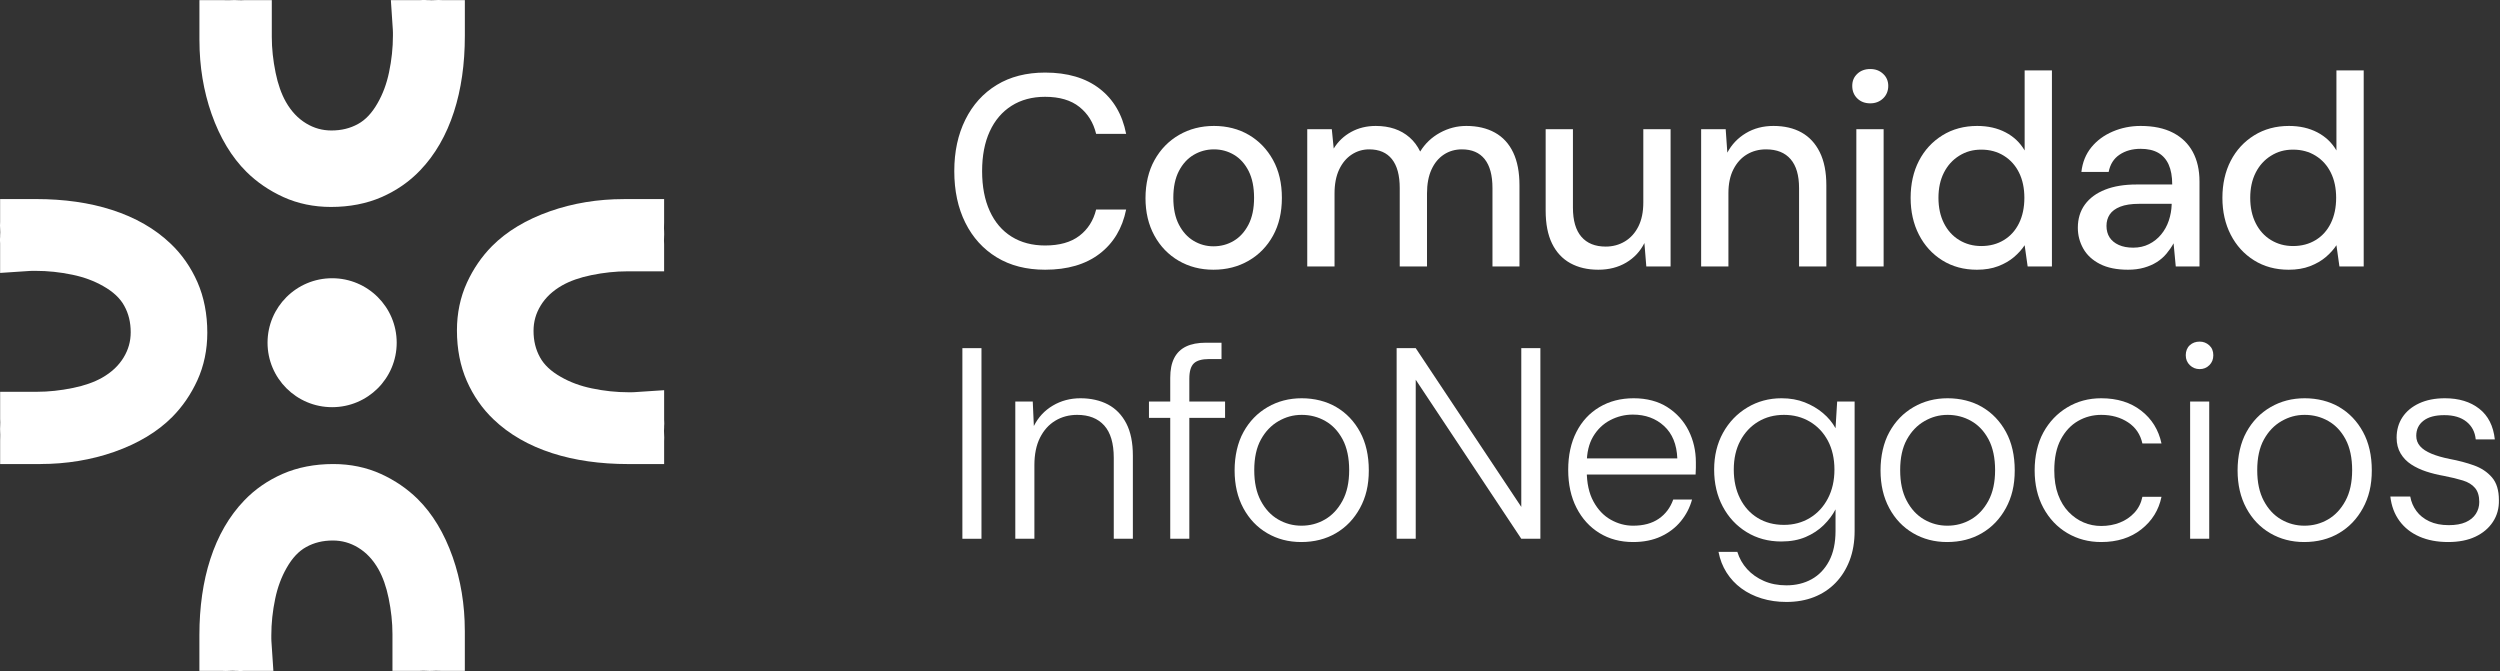 <svg width="231" height="62" viewBox="0 0 231 62" fill="none" xmlns="http://www.w3.org/2000/svg">
<rect x="0" y="0" width="231" height="62" fill="#333333" stroke="none"/>
<g clip-path="url(#clip0_1_204)">
<path d="M96.569 24.922C94.839 24.922 93.347 24.541 92.096 23.778C90.844 23.014 89.878 21.949 89.197 20.582C88.517 19.215 88.176 17.626 88.176 15.814C88.176 14.002 88.517 12.434 89.197 11.059C89.878 9.683 90.844 8.614 92.096 7.85C93.347 7.087 94.839 6.706 96.569 6.706C98.636 6.706 100.312 7.2 101.598 8.19C102.883 9.18 103.702 10.572 104.055 12.367H101.282C101.03 11.327 100.514 10.497 99.732 9.876C98.951 9.255 97.897 8.945 96.569 8.945C95.376 8.945 94.343 9.222 93.469 9.775C92.596 10.329 91.923 11.117 91.453 12.14C90.982 13.164 90.747 14.388 90.747 15.814C90.747 17.24 90.982 18.469 91.453 19.5C91.923 20.532 92.596 21.32 93.469 21.865C94.343 22.41 95.376 22.683 96.569 22.683C97.897 22.683 98.951 22.385 99.732 21.79C100.514 21.194 101.03 20.385 101.282 19.362H104.055C103.702 21.106 102.883 22.469 101.598 23.451C100.312 24.432 98.636 24.922 96.569 24.922Z" fill="white"/>
<path d="M112.12 24.922C110.927 24.922 109.856 24.646 108.907 24.092C107.957 23.539 107.21 22.763 106.663 21.765C106.117 20.767 105.844 19.613 105.844 18.305C105.844 16.997 106.122 15.793 106.676 14.795C107.231 13.797 107.987 13.021 108.944 12.467C109.902 11.914 110.978 11.637 112.171 11.637C113.364 11.637 114.456 11.914 115.397 12.467C116.338 13.021 117.081 13.793 117.627 14.782C118.173 15.772 118.446 16.938 118.446 18.28C118.446 19.622 118.173 20.788 117.627 21.777C117.081 22.767 116.329 23.539 115.372 24.092C114.414 24.646 113.33 24.922 112.12 24.922ZM112.12 22.759C112.809 22.759 113.435 22.591 113.998 22.255C114.561 21.92 115.014 21.421 115.359 20.758C115.703 20.096 115.876 19.27 115.876 18.28C115.876 17.29 115.708 16.464 115.372 15.801C115.035 15.139 114.586 14.64 114.023 14.304C113.46 13.969 112.843 13.801 112.171 13.801C111.498 13.801 110.877 13.969 110.305 14.304C109.734 14.64 109.276 15.139 108.932 15.801C108.587 16.464 108.415 17.29 108.415 18.28C108.415 19.27 108.587 20.096 108.932 20.758C109.276 21.421 109.73 21.92 110.293 22.255C110.856 22.591 111.465 22.759 112.12 22.759Z" fill="white"/>
<path d="M120.79 24.62V11.939H123.059L123.235 13.726C123.638 13.071 124.176 12.56 124.848 12.191C125.52 11.822 126.277 11.637 127.117 11.637C127.755 11.637 128.335 11.725 128.856 11.901C129.377 12.078 129.839 12.342 130.242 12.694C130.645 13.046 130.973 13.482 131.225 14.002C131.679 13.264 132.288 12.686 133.052 12.266C133.817 11.847 134.627 11.637 135.484 11.637C136.509 11.637 137.392 11.843 138.131 12.254C138.87 12.665 139.433 13.277 139.82 14.091C140.206 14.904 140.399 15.915 140.399 17.122V24.62H137.904V17.374C137.904 16.2 137.665 15.311 137.186 14.707C136.707 14.103 136.005 13.801 135.081 13.801C134.459 13.801 133.905 13.96 133.418 14.279C132.93 14.598 132.548 15.059 132.271 15.663C131.994 16.267 131.855 17.005 131.855 17.877V24.62H129.335V17.374C129.335 16.2 129.095 15.311 128.616 14.707C128.137 14.103 127.436 13.801 126.512 13.801C125.924 13.801 125.386 13.96 124.899 14.279C124.411 14.598 124.025 15.059 123.739 15.663C123.454 16.267 123.311 17.005 123.311 17.877V24.62H120.79Z" fill="white"/>
<path d="M147.683 24.922C146.692 24.922 145.831 24.721 145.1 24.319C144.369 23.916 143.806 23.312 143.411 22.507C143.016 21.702 142.819 20.687 142.819 19.462V11.939H145.339V19.186C145.339 20.377 145.6 21.274 146.121 21.878C146.642 22.482 147.389 22.784 148.364 22.784C149.019 22.784 149.611 22.625 150.141 22.306C150.67 21.987 151.086 21.526 151.388 20.922C151.691 20.318 151.842 19.58 151.842 18.708V11.939H154.362V24.621H152.119L151.943 22.457C151.556 23.228 150.993 23.832 150.254 24.268C149.515 24.704 148.658 24.922 147.683 24.922Z" fill="white"/>
<path d="M157.185 24.62V11.939H159.454L159.605 14.103C160.008 13.348 160.579 12.748 161.319 12.304C162.058 11.86 162.907 11.637 163.864 11.637C164.872 11.637 165.738 11.838 166.46 12.241C167.183 12.644 167.746 13.252 168.149 14.065C168.552 14.879 168.754 15.898 168.754 17.122V24.62H166.233V17.374C166.233 16.2 165.973 15.311 165.452 14.707C164.931 14.103 164.175 13.801 163.184 13.801C162.528 13.801 161.94 13.956 161.419 14.267C160.899 14.577 160.483 15.034 160.172 15.638C159.861 16.242 159.706 16.98 159.706 17.852V24.62H157.185Z" fill="white"/>
<path d="M172.812 9.549C172.325 9.549 171.925 9.398 171.615 9.096C171.304 8.794 171.148 8.408 171.148 7.938C171.148 7.469 171.304 7.112 171.615 6.819C171.925 6.525 172.325 6.378 172.812 6.378C173.299 6.378 173.677 6.525 173.996 6.819C174.316 7.112 174.475 7.485 174.475 7.938C174.475 8.391 174.316 8.794 173.996 9.096C173.677 9.398 173.282 9.549 172.812 9.549ZM171.526 24.62V11.939H174.047V24.62H171.526Z" fill="white"/>
<path d="M182.667 24.923C181.457 24.923 180.39 24.633 179.466 24.055C178.542 23.476 177.823 22.687 177.311 21.689C176.798 20.691 176.542 19.555 176.542 18.28C176.542 17.005 176.798 15.848 177.311 14.858C177.823 13.868 178.546 13.084 179.478 12.505C180.411 11.927 181.482 11.637 182.692 11.637C183.683 11.637 184.557 11.834 185.313 12.229C186.069 12.623 186.657 13.181 187.077 13.902V6.504H189.598V24.621H187.355L187.077 22.658C186.825 23.044 186.498 23.409 186.094 23.753C185.691 24.096 185.204 24.377 184.633 24.596C184.061 24.814 183.406 24.923 182.667 24.923ZM183.07 22.734C183.86 22.734 184.557 22.549 185.162 22.18C185.767 21.811 186.233 21.291 186.561 20.62C186.888 19.949 187.052 19.169 187.052 18.28C187.052 17.391 186.888 16.615 186.561 15.953C186.233 15.29 185.767 14.77 185.162 14.393C184.557 14.015 183.86 13.826 183.07 13.826C182.28 13.826 181.633 14.015 181.028 14.393C180.423 14.77 179.953 15.29 179.617 15.953C179.281 16.615 179.113 17.391 179.113 18.28C179.113 19.169 179.281 19.949 179.617 20.62C179.953 21.291 180.423 21.811 181.028 22.18C181.633 22.549 182.314 22.734 183.07 22.734Z" fill="white"/>
<path d="M196.63 24.922C195.588 24.922 194.723 24.746 194.034 24.394C193.345 24.042 192.832 23.568 192.496 22.973C192.16 22.377 191.992 21.735 191.992 21.048C191.992 20.209 192.211 19.492 192.647 18.896C193.084 18.301 193.706 17.844 194.513 17.525C195.319 17.206 196.285 17.047 197.411 17.047H200.713C200.713 16.309 200.603 15.697 200.385 15.21C200.167 14.724 199.843 14.359 199.415 14.116C198.986 13.872 198.444 13.751 197.789 13.751C197.033 13.751 196.386 13.931 195.848 14.292C195.311 14.652 194.975 15.185 194.84 15.889H192.32C192.421 15.001 192.727 14.241 193.24 13.612C193.752 12.983 194.412 12.497 195.218 12.153C196.025 11.809 196.882 11.637 197.789 11.637C198.982 11.637 199.982 11.847 200.788 12.266C201.595 12.686 202.204 13.277 202.616 14.04C203.027 14.803 203.233 15.713 203.233 16.77V24.62H201.04L200.839 22.482C200.654 22.817 200.435 23.136 200.183 23.438C199.931 23.74 199.633 24 199.289 24.218C198.944 24.436 198.549 24.608 198.104 24.734C197.659 24.86 197.167 24.922 196.63 24.922ZM197.109 22.884C197.646 22.884 198.134 22.775 198.57 22.557C199.007 22.339 199.381 22.041 199.692 21.664C200.003 21.287 200.238 20.859 200.398 20.381C200.557 19.903 200.646 19.412 200.662 18.909V18.833H197.663C196.941 18.833 196.357 18.922 195.911 19.098C195.466 19.274 195.143 19.513 194.941 19.815C194.739 20.117 194.639 20.469 194.639 20.872C194.639 21.274 194.735 21.647 194.928 21.941C195.122 22.234 195.403 22.465 195.773 22.633C196.142 22.8 196.588 22.884 197.109 22.884Z" fill="white"/>
<path d="M211.475 24.923C210.265 24.923 209.198 24.633 208.274 24.055C207.35 23.476 206.632 22.687 206.119 21.689C205.607 20.691 205.35 19.555 205.35 18.28C205.35 17.005 205.607 15.848 206.119 14.858C206.632 13.868 207.354 13.084 208.287 12.505C209.219 11.927 210.29 11.637 211.5 11.637C212.491 11.637 213.365 11.834 214.121 12.229C214.877 12.623 215.466 13.181 215.886 13.902V6.504H218.406V24.621H216.163L215.886 22.658C215.634 23.044 215.306 23.409 214.903 23.753C214.499 24.096 214.012 24.377 213.441 24.596C212.87 24.814 212.214 24.923 211.475 24.923ZM211.878 22.734C212.668 22.734 213.365 22.549 213.97 22.18C214.575 21.811 215.041 21.291 215.369 20.62C215.697 19.949 215.86 19.169 215.86 18.28C215.86 17.391 215.697 16.615 215.369 15.953C215.041 15.29 214.575 14.77 213.97 14.393C213.365 14.015 212.668 13.826 211.878 13.826C211.088 13.826 210.442 14.015 209.837 14.393C209.232 14.77 208.761 15.29 208.425 15.953C208.089 16.615 207.921 17.391 207.921 18.28C207.921 19.169 208.089 19.949 208.425 20.62C208.761 21.291 209.232 21.811 209.837 22.18C210.442 22.549 211.122 22.734 211.878 22.734Z" fill="white"/>
<path d="M88.924 49.782V32.169H90.688V49.782H88.924Z" fill="white"/>
<path d="M93.814 49.782V37.101H95.427L95.528 39.365C95.931 38.56 96.515 37.931 97.279 37.478C98.044 37.025 98.896 36.799 99.837 36.799C100.778 36.799 101.66 36.992 102.383 37.377C103.106 37.763 103.668 38.346 104.072 39.126C104.475 39.906 104.677 40.9 104.677 42.108V49.782H102.912V42.309C102.912 40.967 102.618 39.969 102.03 39.315C101.442 38.661 100.61 38.334 99.535 38.334C98.779 38.334 98.103 38.514 97.506 38.875C96.909 39.235 96.439 39.76 96.095 40.447C95.75 41.135 95.578 41.982 95.578 42.989V49.782H93.814Z" fill="white"/>
<path d="M113.196 37.101V38.611H109.894V49.782H108.13V38.611H106.164V37.101H108.13V34.912C108.13 34.174 108.251 33.566 108.495 33.088C108.739 32.61 109.104 32.253 109.591 32.018C110.079 31.783 110.692 31.666 111.431 31.666H112.868V33.176H111.734C111.062 33.176 110.587 33.31 110.31 33.578C110.033 33.847 109.894 34.316 109.894 34.987V37.101H113.196Z" fill="white"/>
<path d="M120.228 50.084C119.068 50.084 118.022 49.812 117.09 49.266C116.157 48.721 115.422 47.95 114.884 46.952C114.347 45.953 114.078 44.792 114.078 43.467C114.078 42.142 114.351 40.908 114.897 39.919C115.443 38.929 116.187 38.162 117.128 37.617C118.068 37.071 119.119 36.799 120.278 36.799C121.437 36.799 122.555 37.071 123.479 37.617C124.403 38.162 125.134 38.929 125.672 39.919C126.209 40.908 126.478 42.091 126.478 43.467C126.478 44.842 126.205 45.953 125.659 46.952C125.113 47.95 124.374 48.721 123.441 49.266C122.509 49.812 121.437 50.084 120.228 50.084ZM120.253 48.574C121.043 48.574 121.769 48.382 122.433 47.996C123.097 47.61 123.634 47.035 124.046 46.272C124.458 45.509 124.664 44.565 124.664 43.441C124.664 42.318 124.462 41.353 124.059 40.598C123.655 39.843 123.122 39.277 122.458 38.9C121.794 38.522 121.068 38.334 120.278 38.334C119.488 38.334 118.808 38.527 118.136 38.912C117.464 39.298 116.922 39.864 116.51 40.611C116.098 41.357 115.893 42.301 115.893 43.441C115.893 44.582 116.094 45.509 116.497 46.272C116.901 47.035 117.434 47.61 118.098 47.996C118.762 48.382 119.48 48.574 120.253 48.574Z" fill="white"/>
<path d="M129.049 49.782V32.169H130.813L140.567 46.838V32.169H142.331V49.782H140.567L130.813 35.088V49.782H129.049Z" fill="white"/>
<path d="M150.901 50.084C149.725 50.084 148.687 49.807 147.788 49.254C146.889 48.7 146.183 47.924 145.671 46.926C145.159 45.928 144.902 44.758 144.902 43.416C144.902 42.074 145.154 40.908 145.658 39.919C146.162 38.929 146.872 38.162 147.788 37.617C148.704 37.071 149.758 36.799 150.951 36.799C152.144 36.799 153.22 37.076 154.077 37.629C154.934 38.183 155.585 38.904 156.03 39.793C156.475 40.682 156.698 41.655 156.698 42.712V43.228C156.698 43.404 156.689 43.609 156.673 43.844H146.238V42.359H154.984C154.934 41.068 154.526 40.07 153.762 39.365C152.997 38.661 152.035 38.309 150.876 38.309C150.136 38.309 149.439 38.48 148.784 38.824C148.128 39.168 147.603 39.671 147.208 40.334C146.814 40.997 146.616 41.831 146.616 42.838V43.492C146.616 44.632 146.822 45.58 147.234 46.335C147.645 47.09 148.179 47.652 148.834 48.021C149.489 48.39 150.178 48.574 150.901 48.574C151.859 48.574 152.648 48.361 153.27 47.933C153.892 47.505 154.337 46.914 154.606 46.159H156.345C156.143 46.897 155.799 47.564 155.312 48.159C154.824 48.755 154.211 49.224 153.472 49.568C152.732 49.912 151.875 50.084 150.901 50.084Z" fill="white"/>
<path d="M165.066 55.62C164.242 55.62 163.478 55.511 162.772 55.292C162.067 55.075 161.441 54.764 160.895 54.361C160.348 53.959 159.895 53.472 159.533 52.902C159.172 52.332 158.924 51.694 158.79 50.99H160.529C160.714 51.594 161.016 52.126 161.436 52.588C161.856 53.049 162.373 53.414 162.986 53.682C163.6 53.951 164.293 54.085 165.066 54.085C165.94 54.085 166.717 53.896 167.397 53.519C168.078 53.141 168.615 52.579 169.01 51.833C169.405 51.086 169.603 50.16 169.603 49.053V47.065C169.334 47.585 168.968 48.071 168.506 48.524C168.044 48.977 167.49 49.342 166.843 49.619C166.196 49.895 165.444 50.034 164.587 50.034C163.394 50.034 162.327 49.744 161.386 49.166C160.445 48.587 159.71 47.799 159.181 46.8C158.651 45.802 158.387 44.666 158.387 43.391C158.387 42.116 158.66 40.984 159.206 39.994C159.752 39.005 160.5 38.225 161.449 37.654C162.398 37.084 163.453 36.799 164.612 36.799C165.402 36.799 166.116 36.925 166.754 37.176C167.393 37.428 167.956 37.759 168.443 38.17C168.93 38.581 169.317 39.047 169.603 39.567L169.754 37.101H171.367V49.053C171.367 50.076 171.211 50.99 170.901 51.795C170.59 52.6 170.157 53.288 169.603 53.858C169.048 54.429 168.389 54.865 167.624 55.167C166.86 55.469 166.007 55.62 165.066 55.62ZM164.839 48.499C165.73 48.499 166.528 48.285 167.233 47.857C167.939 47.43 168.494 46.83 168.897 46.058C169.3 45.287 169.502 44.398 169.502 43.391C169.502 42.385 169.3 41.479 168.897 40.724C168.494 39.969 167.939 39.382 167.233 38.963C166.528 38.543 165.73 38.334 164.839 38.334C163.948 38.334 163.155 38.543 162.457 38.963C161.76 39.382 161.21 39.969 160.806 40.724C160.403 41.479 160.201 42.368 160.201 43.391C160.201 44.414 160.395 45.287 160.781 46.058C161.168 46.83 161.709 47.43 162.407 47.857C163.104 48.285 163.915 48.499 164.839 48.499Z" fill="white"/>
<path d="M179.911 50.084C178.751 50.084 177.705 49.812 176.773 49.266C175.84 48.721 175.105 47.95 174.568 46.952C174.03 45.953 173.761 44.792 173.761 43.467C173.761 42.142 174.034 40.908 174.58 39.919C175.126 38.929 175.87 38.162 176.811 37.617C177.752 37.071 178.802 36.799 179.961 36.799C181.121 36.799 182.238 37.071 183.162 37.617C184.086 38.162 184.817 38.929 185.355 39.919C185.893 40.908 186.161 42.091 186.161 43.467C186.161 44.842 185.888 45.953 185.342 46.952C184.796 47.95 184.057 48.721 183.124 49.266C182.192 49.812 181.121 50.084 179.911 50.084ZM179.936 48.574C180.726 48.574 181.452 48.382 182.116 47.996C182.78 47.61 183.318 47.035 183.729 46.272C184.141 45.509 184.347 44.565 184.347 43.441C184.347 42.318 184.145 41.353 183.742 40.598C183.339 39.843 182.805 39.277 182.141 38.9C181.478 38.522 180.751 38.334 179.961 38.334C179.172 38.334 178.491 38.527 177.819 38.912C177.147 39.298 176.605 39.864 176.193 40.611C175.782 41.357 175.576 42.301 175.576 43.441C175.576 44.582 175.777 45.509 176.181 46.272C176.584 47.035 177.117 47.61 177.781 47.996C178.445 48.382 179.163 48.574 179.936 48.574Z" fill="white"/>
<path d="M194.151 50.084C192.992 50.084 191.946 49.807 191.013 49.254C190.081 48.7 189.346 47.924 188.808 46.926C188.27 45.928 188.002 44.775 188.002 43.467C188.002 42.158 188.27 40.938 188.808 39.957C189.346 38.975 190.081 38.204 191.013 37.642C191.946 37.08 192.992 36.799 194.151 36.799C195.63 36.799 196.861 37.18 197.844 37.944C198.827 38.707 199.453 39.718 199.722 40.976H197.957C197.772 40.137 197.331 39.487 196.634 39.026C195.937 38.564 195.109 38.334 194.151 38.334C193.378 38.334 192.664 38.522 192.009 38.9C191.354 39.277 190.824 39.843 190.421 40.598C190.018 41.353 189.816 42.309 189.816 43.467C189.816 44.322 189.934 45.069 190.169 45.706C190.404 46.343 190.728 46.876 191.14 47.304C191.551 47.731 192.013 48.054 192.526 48.273C193.038 48.49 193.58 48.6 194.151 48.6C194.773 48.6 195.349 48.495 195.878 48.285C196.407 48.075 196.857 47.769 197.226 47.367C197.596 46.964 197.84 46.478 197.957 45.907H199.722C199.469 47.132 198.848 48.134 197.856 48.914C196.865 49.694 195.63 50.084 194.151 50.084Z" fill="white"/>
<path d="M203.25 34.106C202.897 34.106 202.595 33.985 202.342 33.742C202.09 33.498 201.964 33.192 201.964 32.823C201.964 32.454 202.086 32.131 202.33 31.905C202.574 31.678 202.88 31.565 203.25 31.565C203.586 31.565 203.88 31.678 204.132 31.905C204.384 32.131 204.51 32.438 204.51 32.823C204.51 33.209 204.388 33.498 204.145 33.742C203.901 33.985 203.603 34.106 203.25 34.106ZM202.368 49.782V37.101H204.132V49.782H202.368Z" fill="white"/>
<path d="M212.903 50.084C211.744 50.084 210.698 49.812 209.765 49.266C208.832 48.721 208.097 47.95 207.56 46.952C207.022 45.953 206.753 44.792 206.753 43.467C206.753 42.142 207.026 40.908 207.572 39.919C208.118 38.929 208.862 38.162 209.803 37.617C210.744 37.071 211.794 36.799 212.953 36.799C214.113 36.799 215.23 37.071 216.154 37.617C217.078 38.162 217.809 38.929 218.347 39.919C218.885 40.908 219.154 42.091 219.154 43.467C219.154 44.842 218.88 45.953 218.334 46.952C217.788 47.95 217.049 48.721 216.116 49.266C215.184 49.812 214.113 50.084 212.903 50.084ZM212.928 48.574C213.718 48.574 214.445 48.382 215.108 47.996C215.772 47.61 216.31 47.035 216.721 46.272C217.133 45.509 217.339 44.565 217.339 43.441C217.339 42.318 217.137 41.353 216.734 40.598C216.331 39.843 215.797 39.277 215.133 38.9C214.47 38.522 213.743 38.334 212.953 38.334C212.164 38.334 211.483 38.527 210.811 38.912C210.139 39.298 209.597 39.864 209.185 40.611C208.774 41.357 208.568 42.301 208.568 43.441C208.568 44.582 208.769 45.509 209.173 46.272C209.576 47.035 210.109 47.61 210.773 47.996C211.437 48.382 212.155 48.574 212.928 48.574Z" fill="white"/>
<path d="M226.211 50.084C225.203 50.084 224.316 49.916 223.552 49.581C222.787 49.245 222.174 48.763 221.712 48.134C221.25 47.505 220.969 46.754 220.868 45.882H222.708C222.792 46.369 222.981 46.813 223.275 47.216C223.569 47.618 223.968 47.937 224.472 48.172C224.976 48.407 225.572 48.524 226.261 48.524C226.9 48.524 227.425 48.432 227.837 48.247C228.248 48.063 228.559 47.807 228.769 47.48C228.979 47.153 229.084 46.788 229.084 46.385C229.084 45.832 228.954 45.4 228.694 45.09C228.433 44.779 228.059 44.549 227.572 44.398C227.085 44.247 226.497 44.104 225.808 43.97C225.236 43.869 224.695 43.735 224.182 43.567C223.67 43.4 223.208 43.181 222.796 42.913C222.384 42.645 222.057 42.305 221.813 41.894C221.569 41.483 221.447 41.001 221.447 40.447C221.447 39.726 221.628 39.093 221.989 38.548C222.351 38.002 222.867 37.575 223.539 37.264C224.211 36.954 225.001 36.799 225.909 36.799C227.202 36.799 228.261 37.122 229.084 37.767C229.908 38.413 230.386 39.357 230.521 40.598H228.757C228.689 39.91 228.404 39.365 227.9 38.963C227.396 38.56 226.715 38.359 225.858 38.359C225.001 38.359 224.375 38.531 223.93 38.875C223.485 39.218 223.262 39.684 223.262 40.271C223.262 40.64 223.38 40.959 223.615 41.227C223.85 41.496 224.199 41.726 224.661 41.919C225.123 42.112 225.69 42.276 226.362 42.41C227.169 42.561 227.912 42.758 228.593 43.001C229.273 43.244 229.828 43.613 230.256 44.108C230.685 44.603 230.899 45.303 230.899 46.209C230.916 46.964 230.731 47.635 230.344 48.222C229.958 48.809 229.416 49.266 228.719 49.593C228.021 49.92 227.186 50.084 226.211 50.084Z" fill="white"/>
<path d="M42.95 58.257V61.987H40.774C40.608 61.995 40.346 61.96 39.984 61.987C39.608 62.014 39.203 61.949 38.766 61.987H36.263V58.578C36.263 57.527 36.145 56.414 35.91 55.273C35.694 54.216 35.374 53.313 34.96 52.583C34.459 51.706 33.845 51.054 33.089 50.597C32.358 50.155 31.594 49.943 30.753 49.943C29.831 49.943 29.029 50.138 28.296 50.543C27.597 50.926 27.004 51.56 26.486 52.472C26.003 53.313 25.648 54.267 25.429 55.321C25.19 56.452 25.07 57.592 25.07 58.71V58.987C25.07 59.064 25.072 59.15 25.078 59.242L25.261 61.989H22.522C22.447 61.981 22.249 62.023 21.93 61.989H21.796C21.411 61.945 20.989 62.027 20.54 61.989H18.424V58.683C18.424 56.089 18.763 53.73 19.43 51.671C20.13 49.507 21.182 47.685 22.556 46.257C23.543 45.219 24.744 44.389 26.116 43.787C27.5 43.183 29.073 42.877 30.793 42.877C32.381 42.877 33.864 43.185 35.204 43.795C36.489 44.382 37.63 45.158 38.594 46.11C39.968 47.469 41.053 49.274 41.829 51.474C42.57 53.59 42.948 55.873 42.948 58.261L42.95 58.257Z" fill="white"/>
<path d="M18.427 3.742V0.012H20.602C20.768 0.004 21.031 0.039 21.392 0.012C21.768 -0.015 22.174 0.05 22.61 0.012H25.114V3.422C25.114 4.472 25.232 5.585 25.467 6.726C25.683 7.783 26.003 8.687 26.416 9.416C26.918 10.293 27.532 10.945 28.288 11.402C29.019 11.844 29.783 12.056 30.623 12.056C31.545 12.056 32.348 11.861 33.081 11.456C33.78 11.073 34.372 10.44 34.891 9.527C35.374 8.687 35.729 7.733 35.948 6.678C36.187 5.548 36.307 4.407 36.307 3.289V3.013C36.307 2.935 36.305 2.849 36.298 2.757L36.116 0.01H38.855C38.93 0.018 39.128 -0.024 39.447 0.01H39.581C39.966 0.054 40.388 -0.028 40.837 0.01H42.952V3.317C42.952 5.91 42.614 8.269 41.946 10.328C41.247 12.492 40.194 14.314 38.821 15.742C37.834 16.78 36.632 17.61 35.261 18.212C33.877 18.816 32.303 19.122 30.583 19.122C28.995 19.122 27.513 18.814 26.173 18.204C24.887 17.617 23.747 16.841 22.783 15.889C21.409 14.53 20.323 12.725 19.548 10.525C18.807 8.41 18.429 6.126 18.429 3.738L18.427 3.742Z" fill="white"/>
<path d="M3.749 42.877H0.013V40.705C0.004 40.539 0.04 40.277 0.013 39.916C-0.015 39.541 0.05 39.136 0.013 38.7V36.201H3.428C4.48 36.201 5.595 36.083 6.738 35.848C7.797 35.632 8.702 35.314 9.433 34.901C10.311 34.4 10.964 33.787 11.422 33.032C11.865 32.303 12.077 31.54 12.077 30.701C12.077 29.78 11.882 28.979 11.476 28.247C11.092 27.549 10.458 26.958 9.544 26.44C8.702 25.958 7.746 25.603 6.69 25.385C5.558 25.146 4.415 25.027 3.295 25.027H3.018C2.941 25.027 2.854 25.029 2.762 25.035L0.011 25.218V22.483C0.019 22.408 -0.023 22.211 0.011 21.892V21.758C0.055 21.374 -0.027 20.953 0.011 20.504V18.393H3.323C5.921 18.393 8.284 18.73 10.346 19.397C12.514 20.095 14.339 21.146 15.769 22.517C16.809 23.503 17.641 24.702 18.244 26.071C18.849 27.453 19.155 29.023 19.155 30.741C19.155 32.326 18.846 33.806 18.235 35.144C17.647 36.427 16.87 37.566 15.916 38.528C14.555 39.899 12.747 40.983 10.544 41.757C8.425 42.497 6.137 42.875 3.745 42.875L3.749 42.877Z" fill="white"/>
<path d="M57.627 18.395H61.364V20.567C61.372 20.733 61.336 20.995 61.364 21.355C61.391 21.731 61.326 22.135 61.364 22.572V25.071H57.949C56.896 25.071 55.781 25.188 54.638 25.423C53.58 25.639 52.675 25.958 51.944 26.371C51.066 26.872 50.413 27.484 49.955 28.239C49.511 28.969 49.299 29.732 49.299 30.571C49.299 31.491 49.495 32.292 49.9 33.024C50.284 33.722 50.919 34.314 51.832 34.831C52.675 35.314 53.63 35.668 54.687 35.886C55.819 36.125 56.961 36.245 58.081 36.245H58.358C58.436 36.245 58.522 36.243 58.614 36.236L61.366 36.054V38.788C61.357 38.864 61.399 39.061 61.366 39.38V39.514C61.322 39.897 61.404 40.319 61.366 40.767V42.879H58.054C55.456 42.879 53.093 42.541 51.03 41.875C48.862 41.176 47.037 40.126 45.607 38.755C44.567 37.769 43.736 36.57 43.133 35.201C42.528 33.819 42.221 32.248 42.221 30.531C42.221 28.946 42.53 27.465 43.141 26.128C43.729 24.845 44.506 23.706 45.46 22.744C46.821 21.372 48.629 20.288 50.833 19.515C52.952 18.774 55.239 18.397 57.631 18.397L57.627 18.395Z" fill="white"/>
<path d="M30.688 37.623C33.984 37.623 36.655 34.955 36.655 31.666C36.655 28.375 33.984 25.709 30.688 25.709C27.393 25.709 24.721 28.375 24.721 31.666C24.721 34.955 27.393 37.623 30.688 37.623Z" fill="white"/>
</g>
<defs>
<clipPath id="clip0_1_204">
<rect width="231" height="62" fill="white"/>
</clipPath>
</defs>
</svg>
